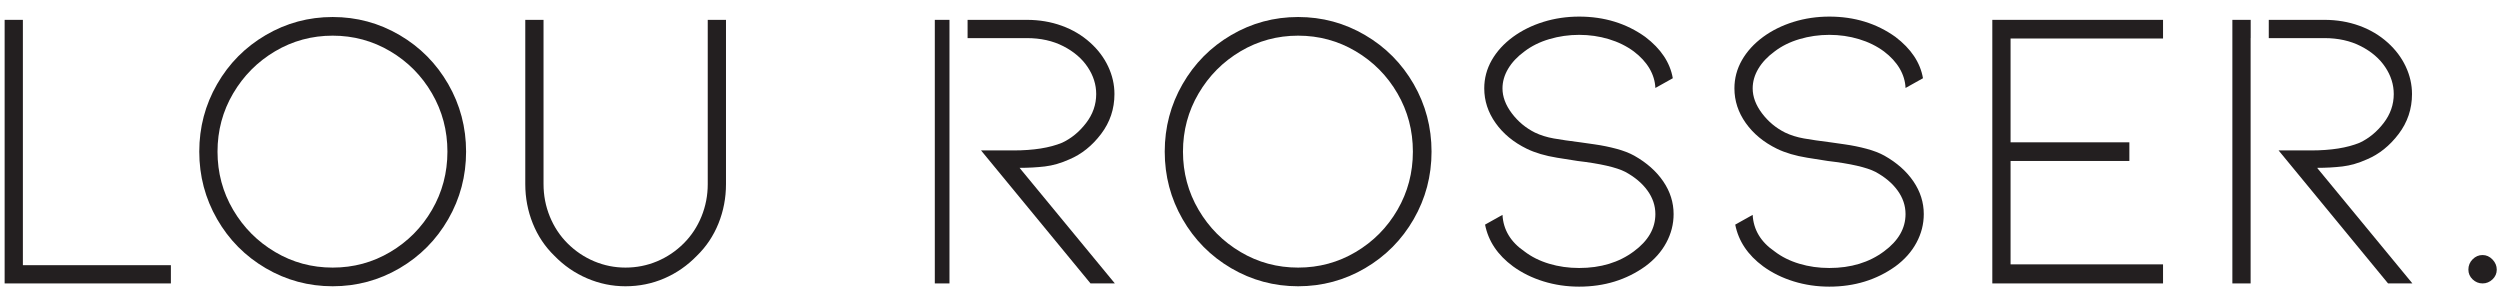 <?xml version="1.0" encoding="utf-8"?>
<!-- Generator: Adobe Illustrator 16.0.0, SVG Export Plug-In . SVG Version: 6.00 Build 0)  -->
<!DOCTYPE svg PUBLIC "-//W3C//DTD SVG 1.1//EN" "http://www.w3.org/Graphics/SVG/1.1/DTD/svg11.dtd">
<svg version="1.1" id="Layer_1" xmlns="http://www.w3.org/2000/svg" xmlns:xlink="http://www.w3.org/1999/xlink" x="0px" y="0px"
	 width="481px" height="59px" viewBox="0 0 481 59" enable-background="new 0 0 481 59" xml:space="preserve">
<polygon fill="#231F20" points="4.402,3.82 0.891,3.82 0.891,54.531 32.878,54.531 32.878,51.021 4.402,51.021 "/>
<path fill="#231F20" d="M76.88,6.745c-3.954-2.313-8.245-3.472-12.873-3.472c-4.63,0-8.922,1.159-12.872,3.472
	c-3.954,2.315-7.076,5.461-9.363,9.439c-2.29,3.98-3.433,8.31-3.433,12.991c0,4.684,1.144,9.01,3.433,12.99
	c2.287,3.98,5.409,7.125,9.363,9.443c3.95,2.311,8.242,3.47,12.872,3.47c4.628,0,8.919-1.159,12.873-3.47
	c3.952-2.318,7.072-5.463,9.361-9.443c2.288-3.979,3.433-8.306,3.433-12.99c0-4.681-1.145-9.011-3.433-12.991
	C83.952,12.207,80.832,9.06,76.88,6.745 M83.12,40.371c-1.976,3.407-4.654,6.111-8.035,8.113c-3.382,2.006-7.073,3.001-11.078,3.001
	c-4.006,0-7.699-0.995-11.079-3.001c-3.381-2.002-6.072-4.706-8.074-8.113c-2.003-3.407-3.004-7.14-3.004-11.196
	c0-4.057,1.001-7.79,3.004-11.196c2.002-3.406,4.693-6.111,8.074-8.114c3.38-2.001,7.073-3.003,11.079-3.003
	c4.004,0,7.695,1.002,11.078,3.003c3.381,2.003,6.059,4.708,8.035,8.114c1.977,3.406,2.965,7.139,2.965,11.196
	C86.084,33.231,85.097,36.964,83.12,40.371"/>
<path fill="#231F20" d="M136.17,35.417c0,2.187-0.403,4.264-1.208,6.241c-0.806,1.976-1.939,3.692-3.395,5.149
	c-1.508,1.509-3.224,2.664-5.148,3.471c-1.925,0.807-3.953,1.207-6.085,1.207c-2.082,0-4.083-0.4-6.008-1.207
	c-1.925-0.807-3.641-1.962-5.149-3.471c-1.456-1.457-2.588-3.174-3.394-5.149c-0.807-1.978-1.208-4.055-1.208-6.241V3.82h-3.511
	v31.597c0,2.65,0.48,5.176,1.443,7.568c0.961,2.394,2.352,4.473,4.173,6.241c1.821,1.872,3.914,3.315,6.281,4.329
	c2.366,1.014,4.824,1.522,7.373,1.522c2.652,0,5.149-0.509,7.489-1.522c2.341-1.014,4.421-2.457,6.241-4.329
	c1.821-1.769,3.211-3.848,4.174-6.241c0.963-2.393,1.444-4.918,1.444-7.568V3.82h-3.512V35.417z"/>
<rect x="179.857" y="3.82" fill="#231F20" width="2.822" height="50.711"/>
<path fill="#231F20" d="M201.04,32.024c1.534-0.184,3.107-0.637,4.719-1.368c2.34-0.986,4.37-2.613,6.086-4.876
	c1.715-2.261,2.574-4.823,2.574-7.683c0-1.822-0.403-3.589-1.208-5.305c-0.808-1.718-1.964-3.251-3.473-4.604
	c-1.56-1.403-3.381-2.483-5.46-3.236c-2.081-0.754-4.317-1.131-6.71-1.131h-11.405v3.511h11.405c2.654,0,4.994,0.521,7.022,1.56
	c2.028,1.042,3.589,2.379,4.68,4.018c1.093,1.637,1.639,3.368,1.639,5.189c0,2.027-0.651,3.888-1.95,5.578
	c-1.3,1.689-2.835,2.952-4.604,3.782c-2.393,0.989-5.514,1.484-9.361,1.484h-6.241l21.064,25.589h4.681l-18.335-22.238
	C197.88,32.293,199.504,32.204,201.04,32.024"/>
<path fill="#231F20" d="M262.632,6.745c-3.951-2.313-8.242-3.472-12.871-3.472c-4.63,0-8.921,1.159-12.873,3.472
	c-3.954,2.315-7.073,5.461-9.361,9.439c-2.291,3.98-3.433,8.31-3.433,12.991c0,4.684,1.143,9.01,3.433,12.99
	c2.288,3.98,5.407,7.125,9.361,9.443c3.952,2.311,8.243,3.47,12.873,3.47c4.629,0,8.92-1.159,12.871-3.47
	c3.954-2.318,7.075-5.463,9.365-9.443c2.287-3.979,3.431-8.306,3.431-12.99c0-4.681-1.144-9.011-3.431-12.991
	C269.707,12.207,266.586,9.06,262.632,6.745 M268.875,40.371c-1.976,3.407-4.656,6.111-8.035,8.113
	c-3.383,2.006-7.075,3.001-11.079,3.001c-4.006,0-7.698-0.995-11.078-3.001c-3.382-2.002-6.074-4.706-8.075-8.113
	c-2.003-3.407-3.004-7.14-3.004-11.196c0-4.057,1.001-7.79,3.004-11.196c2.001-3.406,4.693-6.111,8.075-8.114
	c3.379-2.001,7.072-3.003,11.078-3.003c4.004,0,7.696,1.002,11.079,3.003c3.379,2.003,6.06,4.708,8.035,8.114
	s2.964,7.139,2.964,11.196C271.839,33.231,270.851,36.964,268.875,40.371"/>
<path fill="#231F20" d="M314.434,29.956c-0.934-0.521-2.079-0.963-3.433-1.327s-2.757-0.65-4.214-0.857
	c-1.454-0.208-2.364-0.338-2.729-0.389c-2.08-0.261-3.784-0.509-5.109-0.743c-1.325-0.235-2.535-0.611-3.626-1.132
	c-1.771-0.884-3.252-2.117-4.447-3.705c-1.197-1.588-1.797-3.184-1.797-4.798c0-1.299,0.366-2.563,1.092-3.784
	c0.729-1.222,1.769-2.327,3.122-3.316c1.354-1.039,2.952-1.833,4.798-2.379s3.758-0.819,5.736-0.819
	c1.974,0,3.874,0.273,5.694,0.819c1.819,0.546,3.433,1.34,4.835,2.379c1.302,0.989,2.304,2.082,3.007,3.277
	c0.7,1.199,1.077,2.445,1.132,3.745l3.353-1.875c-0.521-3.013-2.29-5.668-5.306-7.956c-3.64-2.601-7.879-3.901-12.715-3.901
	c-2.396,0-4.685,0.338-6.868,1.014c-2.183,0.677-4.136,1.639-5.85,2.887c-1.769,1.3-3.133,2.797-4.098,4.487
	c-0.962,1.69-1.44,3.498-1.44,5.422c0,2.392,0.727,4.616,2.184,6.671c1.454,2.054,3.456,3.707,6.007,4.953
	c1.61,0.781,3.549,1.353,5.813,1.717c2.261,0.363,3.574,0.573,3.939,0.624c4.418,0.522,7.488,1.225,9.204,2.106
	c1.82,0.99,3.24,2.184,4.254,3.589c1.014,1.402,1.523,2.914,1.523,4.526c0,2.754-1.382,5.147-4.139,7.177
	c-2.859,2.132-6.37,3.197-10.529,3.197c-2.032,0-3.954-0.273-5.776-0.82c-1.82-0.545-3.404-1.337-4.758-2.377
	c-2.652-1.82-4.056-4.161-4.214-7.023l-3.353,1.874c0.623,3.174,2.417,5.85,5.383,8.035c1.714,1.245,3.667,2.21,5.85,2.887
	c2.184,0.676,4.473,1.014,6.868,1.014c4.836,0,9.075-1.3,12.715-3.9c1.769-1.301,3.12-2.819,4.056-4.564
	c0.938-1.739,1.405-3.574,1.405-5.498c0-2.24-0.662-4.331-1.987-6.283C318.688,32.958,316.827,31.308,314.434,29.956"/>
<path fill="#231F20" d="M362.569,29.956c-0.934-0.521-2.079-0.963-3.433-1.327s-2.757-0.65-4.214-0.857
	c-1.454-0.208-2.364-0.338-2.728-0.389c-2.082-0.261-3.787-0.509-5.111-0.743c-1.325-0.235-2.535-0.611-3.627-1.132
	c-1.771-0.884-3.251-2.117-4.446-3.705c-1.197-1.588-1.794-3.184-1.794-4.798c0-1.299,0.363-2.563,1.089-3.784
	c0.729-1.222,1.769-2.327,3.122-3.316c1.354-1.039,2.951-1.833,4.798-2.379c1.846-0.546,3.758-0.819,5.736-0.819
	c1.974,0,3.874,0.273,5.694,0.819c1.819,0.546,3.433,1.34,4.835,2.379c1.302,0.989,2.304,2.082,3.007,3.277
	c0.7,1.199,1.077,2.445,1.131,3.745l3.355-1.875c-0.521-3.013-2.292-5.668-5.308-7.956c-3.64-2.601-7.879-3.901-12.715-3.901
	c-2.396,0-4.683,0.338-6.866,1.014c-2.186,0.677-4.138,1.639-5.852,2.887c-1.769,1.3-3.134,2.797-4.098,4.487
	c-0.962,1.69-1.44,3.498-1.44,5.422c0,2.392,0.726,4.616,2.183,6.671c1.455,2.054,3.457,3.707,6.008,4.953
	c1.61,0.781,3.549,1.353,5.812,1.717c2.264,0.363,3.575,0.573,3.94,0.624c4.421,0.522,7.488,1.225,9.204,2.106
	c1.82,0.99,3.24,2.184,4.254,3.589c1.014,1.402,1.522,2.914,1.522,4.526c0,2.754-1.381,5.147-4.138,7.177
	c-2.859,2.132-6.37,3.197-10.529,3.197c-2.03,0-3.954-0.273-5.774-0.82c-1.822-0.545-3.406-1.337-4.76-2.377
	c-2.652-1.82-4.056-4.161-4.211-7.023l-3.355,1.874c0.625,3.174,2.417,5.85,5.383,8.035c1.714,1.245,3.666,2.21,5.852,2.887
	c2.184,0.676,4.471,1.014,6.866,1.014c4.836,0,9.075-1.3,12.715-3.9c1.769-1.301,3.122-2.819,4.056-4.564
	c0.938-1.739,1.405-3.574,1.405-5.498c0-2.24-0.663-4.331-1.987-6.283C366.822,32.958,364.963,31.308,362.569,29.956"/>
<polygon fill="#231F20" points="383.322,54.531 416.168,54.531 416.168,50.863 386.833,50.863 386.833,30.97 409.691,30.97 
	409.691,27.382 386.833,27.382 386.833,7.408 416.168,7.408 416.168,3.82 383.322,3.82 "/>
<path fill="#231F20" d="M450.689,32.024c1.533-0.184,3.107-0.637,4.721-1.368c2.341-0.986,4.369-2.613,6.085-4.876
	c1.717-2.261,2.575-4.823,2.575-7.683c0-1.822-0.403-3.589-1.21-5.305c-0.807-1.718-1.964-3.251-3.471-4.604
	c-1.561-1.403-3.383-2.483-5.46-3.236c-2.082-0.754-4.32-1.131-6.713-1.131h-10.704v3.511h10.704c2.652,0,4.994,0.521,7.023,1.56
	c2.03,1.042,3.589,2.379,4.681,4.018c1.094,1.637,1.639,3.368,1.639,5.189c0,2.027-0.651,3.888-1.95,5.578
	c-1.302,1.689-2.834,2.952-4.603,3.782c-2.396,0.989-5.515,1.484-9.362,1.484h-6.241l21.062,25.589h4.683l-18.334-22.238
	C447.53,32.293,449.155,32.204,450.689,32.024"/>
<polygon fill="#231F20" points="429.508,3.82 429.508,54.531 433.019,54.531 433.019,7.331 433.032,7.331 433.032,3.82 "/>
<path fill="#231F20" d="M479.556,49.927c-0.545-0.568-1.184-0.858-1.91-0.858c-0.73,0-1.367,0.271-1.912,0.821
	c-0.547,0.544-0.818,1.209-0.818,1.987c0,0.73,0.271,1.354,0.818,1.877c0.545,0.516,1.182,0.777,1.912,0.777
	c0.727,0,1.365-0.262,1.91-0.777c0.547-0.523,0.82-1.146,0.82-1.877C480.376,51.15,480.103,50.5,479.556,49.927"/>
</svg>
